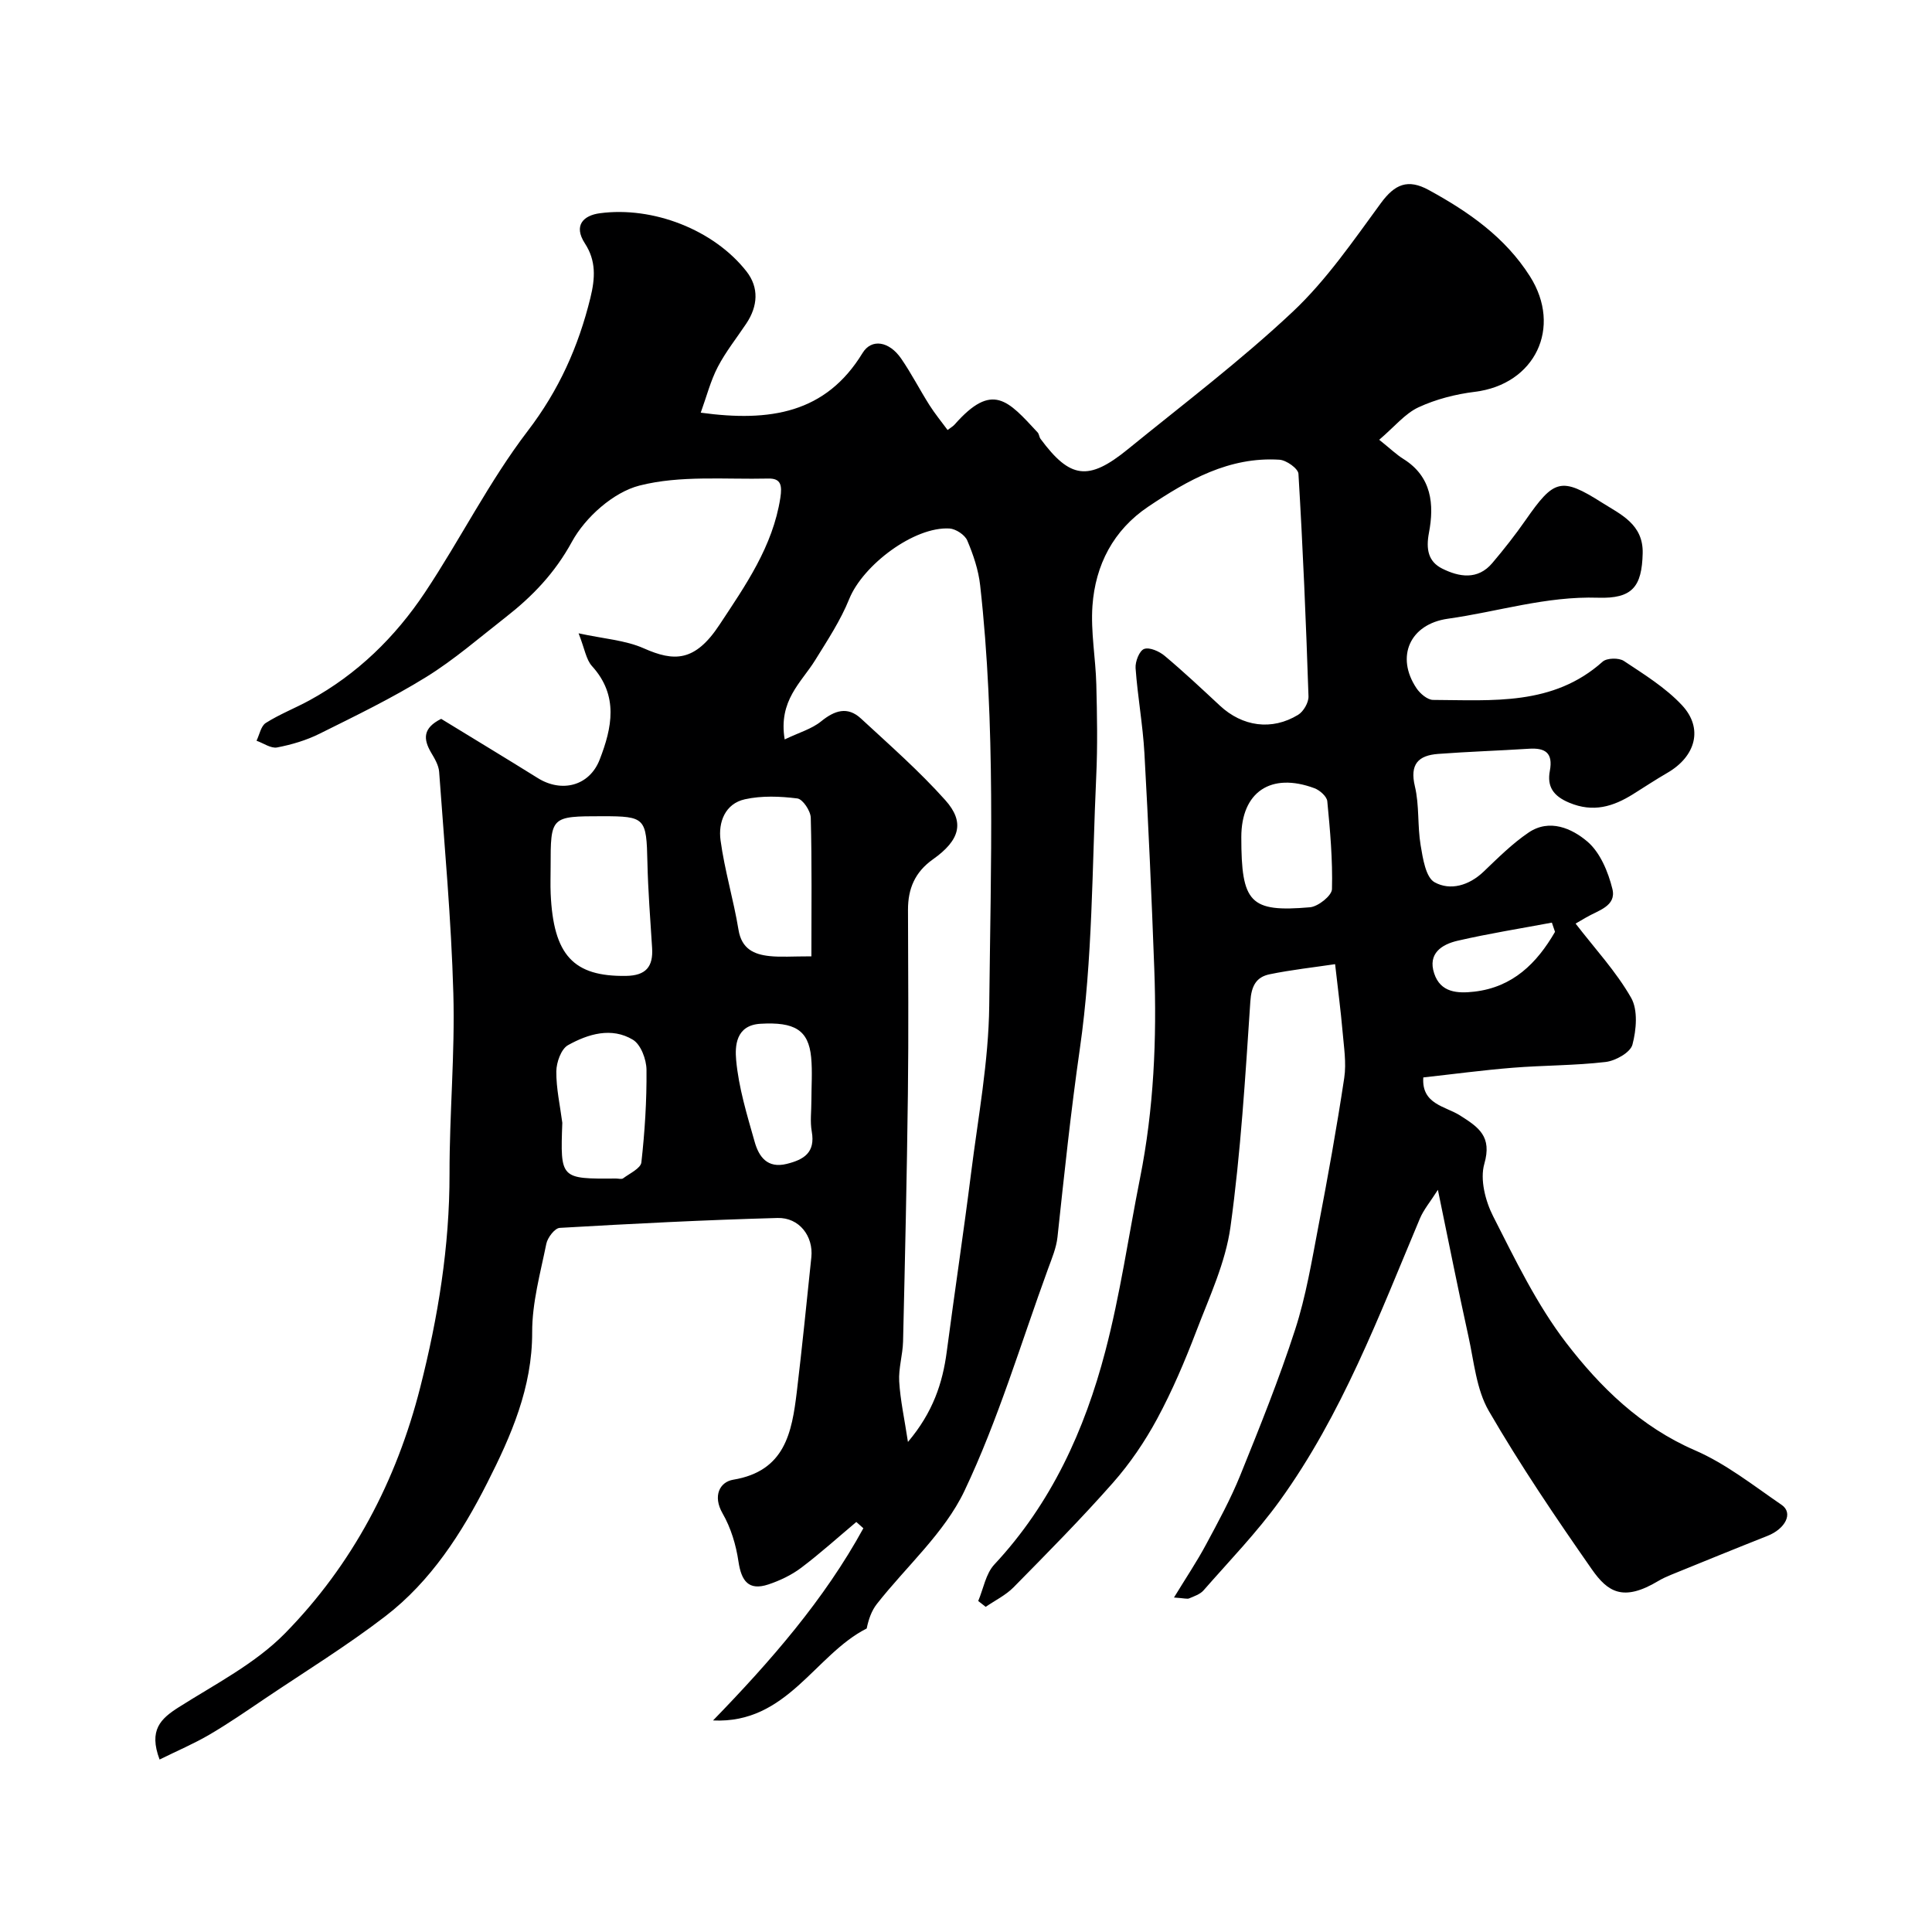 <svg enable-background="new 0 0 400 400" viewBox="0 0 400 400" xmlns="http://www.w3.org/2000/svg"><path d="m91.34 148.83c6.66 4.08 13.36 8.12 20 12.26 4.93 3.08 10.69 1.67 12.82-3.83 2.54-6.55 3.98-13.23-1.6-19.36-1.22-1.35-1.5-3.56-2.77-6.78 5.21 1.14 9.67 1.41 13.5 3.11 6.27 2.78 10.59 2.84 15.68-4.89 5.35-8.11 11.03-16.19 12.59-26.26.4-2.61.12-4.06-2.48-4-8.94.21-18.21-.71-26.68 1.45-5.41 1.38-11.22 6.57-13.98 11.62-3.56 6.52-8.19 11.32-13.75 15.66-5.41 4.22-10.63 8.77-16.43 12.36-7.08 4.38-14.62 8.03-22.08 11.74-2.73 1.36-5.77 2.26-8.78 2.84-1.29.25-2.84-.89-4.27-1.39.62-1.26.91-3.04 1.92-3.68 2.86-1.81 6.07-3.06 9.06-4.69 9.87-5.39 17.74-13.09 23.9-22.34 7.32-10.99 13.27-22.96 21.26-33.41 6.48-8.47 10.49-17.44 12.98-27.55 1.01-4.11 1.21-7.7-1.13-11.29-2.45-3.76-.26-5.81 3.09-6.25 10.95-1.47 23.57 3.38 30.36 12.04 2.63 3.36 2.36 7.2-.03 10.79-1.99 2.99-4.26 5.82-5.91 8.99-1.49 2.86-2.3 6.07-3.53 9.47 14.37 1.97 25.9.11 33.5-12.35 1.85-3.04 5.51-2.47 8.01 1.17 2.12 3.08 3.83 6.44 5.84 9.61 1.13 1.78 2.48 3.43 3.76 5.16.68-.52 1.13-.77 1.45-1.13 7.84-8.91 11.05-4.99 17.19 1.63.31.34.32.95.6 1.33 6.11 8.26 9.91 8.79 18.03 2.19 11.51-9.37 23.39-18.36 34.18-28.5 6.98-6.56 12.55-14.71 18.26-22.5 2.89-3.94 5.59-5.07 9.91-2.71 8.24 4.51 15.79 9.74 20.95 17.87 6.73 10.61 1.05 22.37-11.4 23.91-3.98.49-8.06 1.53-11.68 3.21-2.79 1.3-4.93 3.99-8.13 6.72 2.37 1.9 3.58 3.08 4.99 3.96 5.92 3.68 6.42 9.46 5.31 15.29-.66 3.46-.12 5.99 2.74 7.42 3.48 1.74 7.35 2.43 10.37-1.14 2.43-2.87 4.77-5.84 6.92-8.93 5.85-8.39 7.3-8.98 15.85-3.55 3.77 2.39 8.52 4.42 8.37 10.46-.17 6.9-2.12 9.42-9.23 9.19-10.76-.35-20.75 2.9-31.1 4.35-7.88 1.11-10.87 7.87-6.5 14.39.74 1.11 2.27 2.41 3.43 2.42 12.27.05 24.84 1.27 35.11-7.92.87-.78 3.36-.83 4.39-.15 4.2 2.79 8.64 5.53 12.04 9.17 4.47 4.79 2.84 10.61-3.05 14.01-2.4 1.39-4.71 2.92-7.06 4.39-4.14 2.59-8.26 3.87-13.24 1.78-3.33-1.39-4.62-3.36-4.01-6.6.7-3.75-.98-4.79-4.35-4.57-6.26.4-12.53.6-18.78 1.07-4.1.31-5.91 2.12-4.81 6.72.94 3.94.51 8.19 1.19 12.21.46 2.72 1.05 6.62 2.88 7.64 3.24 1.8 7.14.69 10.16-2.2 2.97-2.84 5.93-5.8 9.31-8.09 4.34-2.94 8.99-.84 12.16 1.86 2.65 2.25 4.32 6.28 5.19 9.82.88 3.58-3 4.45-5.44 5.9-.69.41-1.38.81-2.18 1.27 3.98 5.17 8.37 9.89 11.49 15.35 1.45 2.53 1.09 6.65.28 9.71-.43 1.63-3.5 3.35-5.55 3.59-6.38.75-12.86.68-19.28 1.2-6.2.5-12.37 1.33-18.47 2-.4 5.57 4.59 5.96 7.58 7.86 3.94 2.49 6.68 4.37 5.05 10.04-.92 3.21.21 7.66 1.82 10.83 4.58 9 9.04 18.28 15.14 26.23 7.07 9.2 15.43 17.38 26.65 22.24 6.42 2.78 12.11 7.3 17.95 11.3 2.45 1.68.8 4.95-2.96 6.43-6.66 2.63-13.28 5.34-19.92 8.04-.91.37-1.81.78-2.65 1.28-7.28 4.36-10.47 2.3-13.76-2.4-7.47-10.7-14.8-21.53-21.34-32.8-2.58-4.46-3.06-10.2-4.21-15.41-2.13-9.65-4.05-19.34-6.33-30.37-1.58 2.49-2.96 4.11-3.74 5.98-8.44 20.08-16.13 40.57-29 58.4-4.74 6.56-10.43 12.44-15.78 18.55-.71.81-1.93 1.21-2.98 1.66-.39.17-.95-.03-3.14-.18 2.52-4.13 4.75-7.45 6.63-10.96 2.53-4.7 5.1-9.43 7.1-14.36 4.02-9.94 8.04-19.92 11.34-30.11 2.25-6.92 3.45-14.21 4.82-21.38 1.96-10.23 3.81-20.48 5.36-30.77.47-3.13-.08-6.44-.35-9.65-.37-4.25-.93-8.49-1.54-13.9-4.4.66-9.02 1.16-13.54 2.09-2.8.57-3.8 2.42-4.01 5.63-1.04 15.58-1.98 31.2-4.11 46.65-1.02 7.42-4.39 14.57-7.1 21.68-2.36 6.17-4.96 12.29-8.09 18.09-2.54 4.7-5.62 9.24-9.16 13.25-6.58 7.46-13.59 14.54-20.57 21.63-1.62 1.64-3.83 2.71-5.76 4.04-.52-.4-1.03-.81-1.55-1.21 1.08-2.55 1.56-5.65 3.34-7.56 11.78-12.62 18.69-27.8 22.97-44.14 3.09-11.76 4.81-23.89 7.19-35.84 2.86-14.34 3.49-28.83 2.95-43.38-.55-14.87-1.21-29.75-2.04-44.61-.33-5.88-1.41-11.73-1.83-17.61-.1-1.35.79-3.62 1.77-3.97 1.12-.41 3.14.49 4.26 1.43 3.92 3.29 7.66 6.8 11.41 10.29 4.67 4.36 10.77 5.24 16.22 1.91 1.11-.68 2.18-2.54 2.14-3.81-.51-15.37-1.16-30.74-2.08-46.09-.07-1.09-2.5-2.82-3.93-2.91-10.39-.66-18.97 4.21-27.17 9.72-7.21 4.84-10.95 12.06-11.55 20.53-.38 5.38.66 10.84.8 16.27.16 6.36.28 12.74-.02 19.1-.87 18.81-.72 37.78-3.39 56.34-1.87 12.99-3.23 25.97-4.63 38.99-.24 2.22-1.16 4.4-1.94 6.53-5.63 15.41-10.32 31.27-17.33 46.03-4.14 8.7-12.02 15.61-18.13 23.4-1.09 1.39-1.71 3.16-2.1 5.07-10.76 5.45-16.46 19.78-31.81 19.04 11.96-12.33 23.01-24.99 31.12-39.79-.49-.43-.97-.87-1.46-1.3-3.79 3.18-7.47 6.51-11.41 9.48-2 1.51-4.4 2.65-6.79 3.45-4.13 1.37-5.6-.74-6.2-4.75-.5-3.42-1.57-6.98-3.29-9.96-2.09-3.63-.57-6.51 2.2-6.97 10.74-1.78 12.15-9.78 13.17-18.19 1.11-9.28 2.04-18.58 3.01-27.87.45-4.33-2.49-8.26-7.01-8.13-15.04.41-30.07 1.18-45.09 2.05-1.02.06-2.51 2.01-2.77 3.29-1.23 6.07-2.95 12.21-2.93 18.32.03 11.46-4.36 21.43-9.29 31.16-5.29 10.44-11.69 20.4-21.11 27.64-7.98 6.13-16.59 11.43-24.95 17.06-3.78 2.55-7.54 5.15-11.47 7.45-3.23 1.89-6.7 3.36-10.32 5.15-2.29-6.1.21-8.44 3.94-10.81 7.57-4.8 15.88-9.05 22.04-15.33 13.94-14.21 23.06-31.51 27.99-50.93 3.69-14.52 6.08-29.16 6.06-44.21-.02-12.43 1.14-24.88.79-37.3-.43-15.32-1.84-30.6-2.94-45.9-.1-1.38-.94-2.78-1.68-4.02-1.62-2.79-1.72-5.05 2.1-6.96zm71.12 4.26c2.95-1.42 5.58-2.15 7.53-3.73 2.82-2.29 5.48-3.17 8.27-.59 5.95 5.5 12.07 10.87 17.46 16.9 4.07 4.55 3.04 8.28-2.56 12.24-3.74 2.65-5.18 6.09-5.17 10.47.03 12.7.14 25.39-.02 38.09-.21 17.09-.6 34.18-1 51.27-.07 2.77-.96 5.55-.8 8.28.23 3.89 1.09 7.74 1.81 12.52 5.17-6.12 7.18-12.16 8.04-18.73 1.62-12.31 3.48-24.6 5.03-36.92 1.45-11.54 3.63-23.1 3.76-34.67.31-29.02 1.36-58.09-1.88-87.04-.35-3.17-1.42-6.34-2.67-9.28-.5-1.17-2.37-2.4-3.68-2.48-7.33-.43-17.91 7.57-20.75 14.58-1.8 4.46-4.52 8.58-7.07 12.7-2.85 4.61-7.64 8.32-6.3 16.39zm-48.46 26.45c0 1.82-.07 3.65.01 5.47.56 12.78 4.73 17.2 15.6 17.04 4.13-.06 5.65-1.91 5.4-5.8-.37-5.9-.84-11.81-.97-17.72-.2-9.19-.43-9.54-9.31-9.54-10.73.01-10.73.01-10.73 10.55zm53.99 18.46c0-9.93.12-19.32-.13-28.7-.04-1.42-1.66-3.85-2.78-3.99-3.57-.45-7.37-.6-10.85.17-4.13.91-5.55 4.79-5.05 8.48.84 6.24 2.7 12.33 3.72 18.55.65 3.95 3.19 5.1 6.46 5.44 2.3.24 4.63.05 8.63.05zm-51.57 34.46c-.42 11.63-.42 11.63 11.12 11.54.5 0 1.15.2 1.47-.04 1.37-1.02 3.64-2.07 3.78-3.3.71-6.36 1.12-12.79 1.06-19.18-.02-2.14-1.17-5.22-2.81-6.21-4.43-2.67-9.28-1.2-13.44 1.12-1.42.79-2.4 3.55-2.42 5.43-.03 3.53.78 7.09 1.24 10.64zm140.58-59.14c0 13.63 1.79 15.59 14.23 14.52 1.68-.15 4.5-2.4 4.54-3.74.16-6.07-.38-12.16-.97-18.22-.1-.99-1.55-2.27-2.64-2.68-9.04-3.37-15.16.77-15.16 10.12zm-89.01 54.53c0-2.98.23-5.99-.05-8.94-.54-5.69-3.47-7.36-10.49-6.95-5.19.3-5.28 4.74-5.04 7.48.51 5.72 2.25 11.37 3.83 16.95.87 3.09 2.62 5.58 6.65 4.58 3.56-.88 5.94-2.35 5.18-6.67-.38-2.09-.07-4.3-.08-6.45zm153.96-34.92c-.22-.64-.43-1.27-.65-1.91-6.51 1.22-13.07 2.26-19.52 3.75-3.25.75-6.22 2.62-4.85 6.76 1.31 4 4.84 4.18 8.31 3.78 7.97-.92 12.95-5.88 16.71-12.38z" fill="#000001"/></svg>